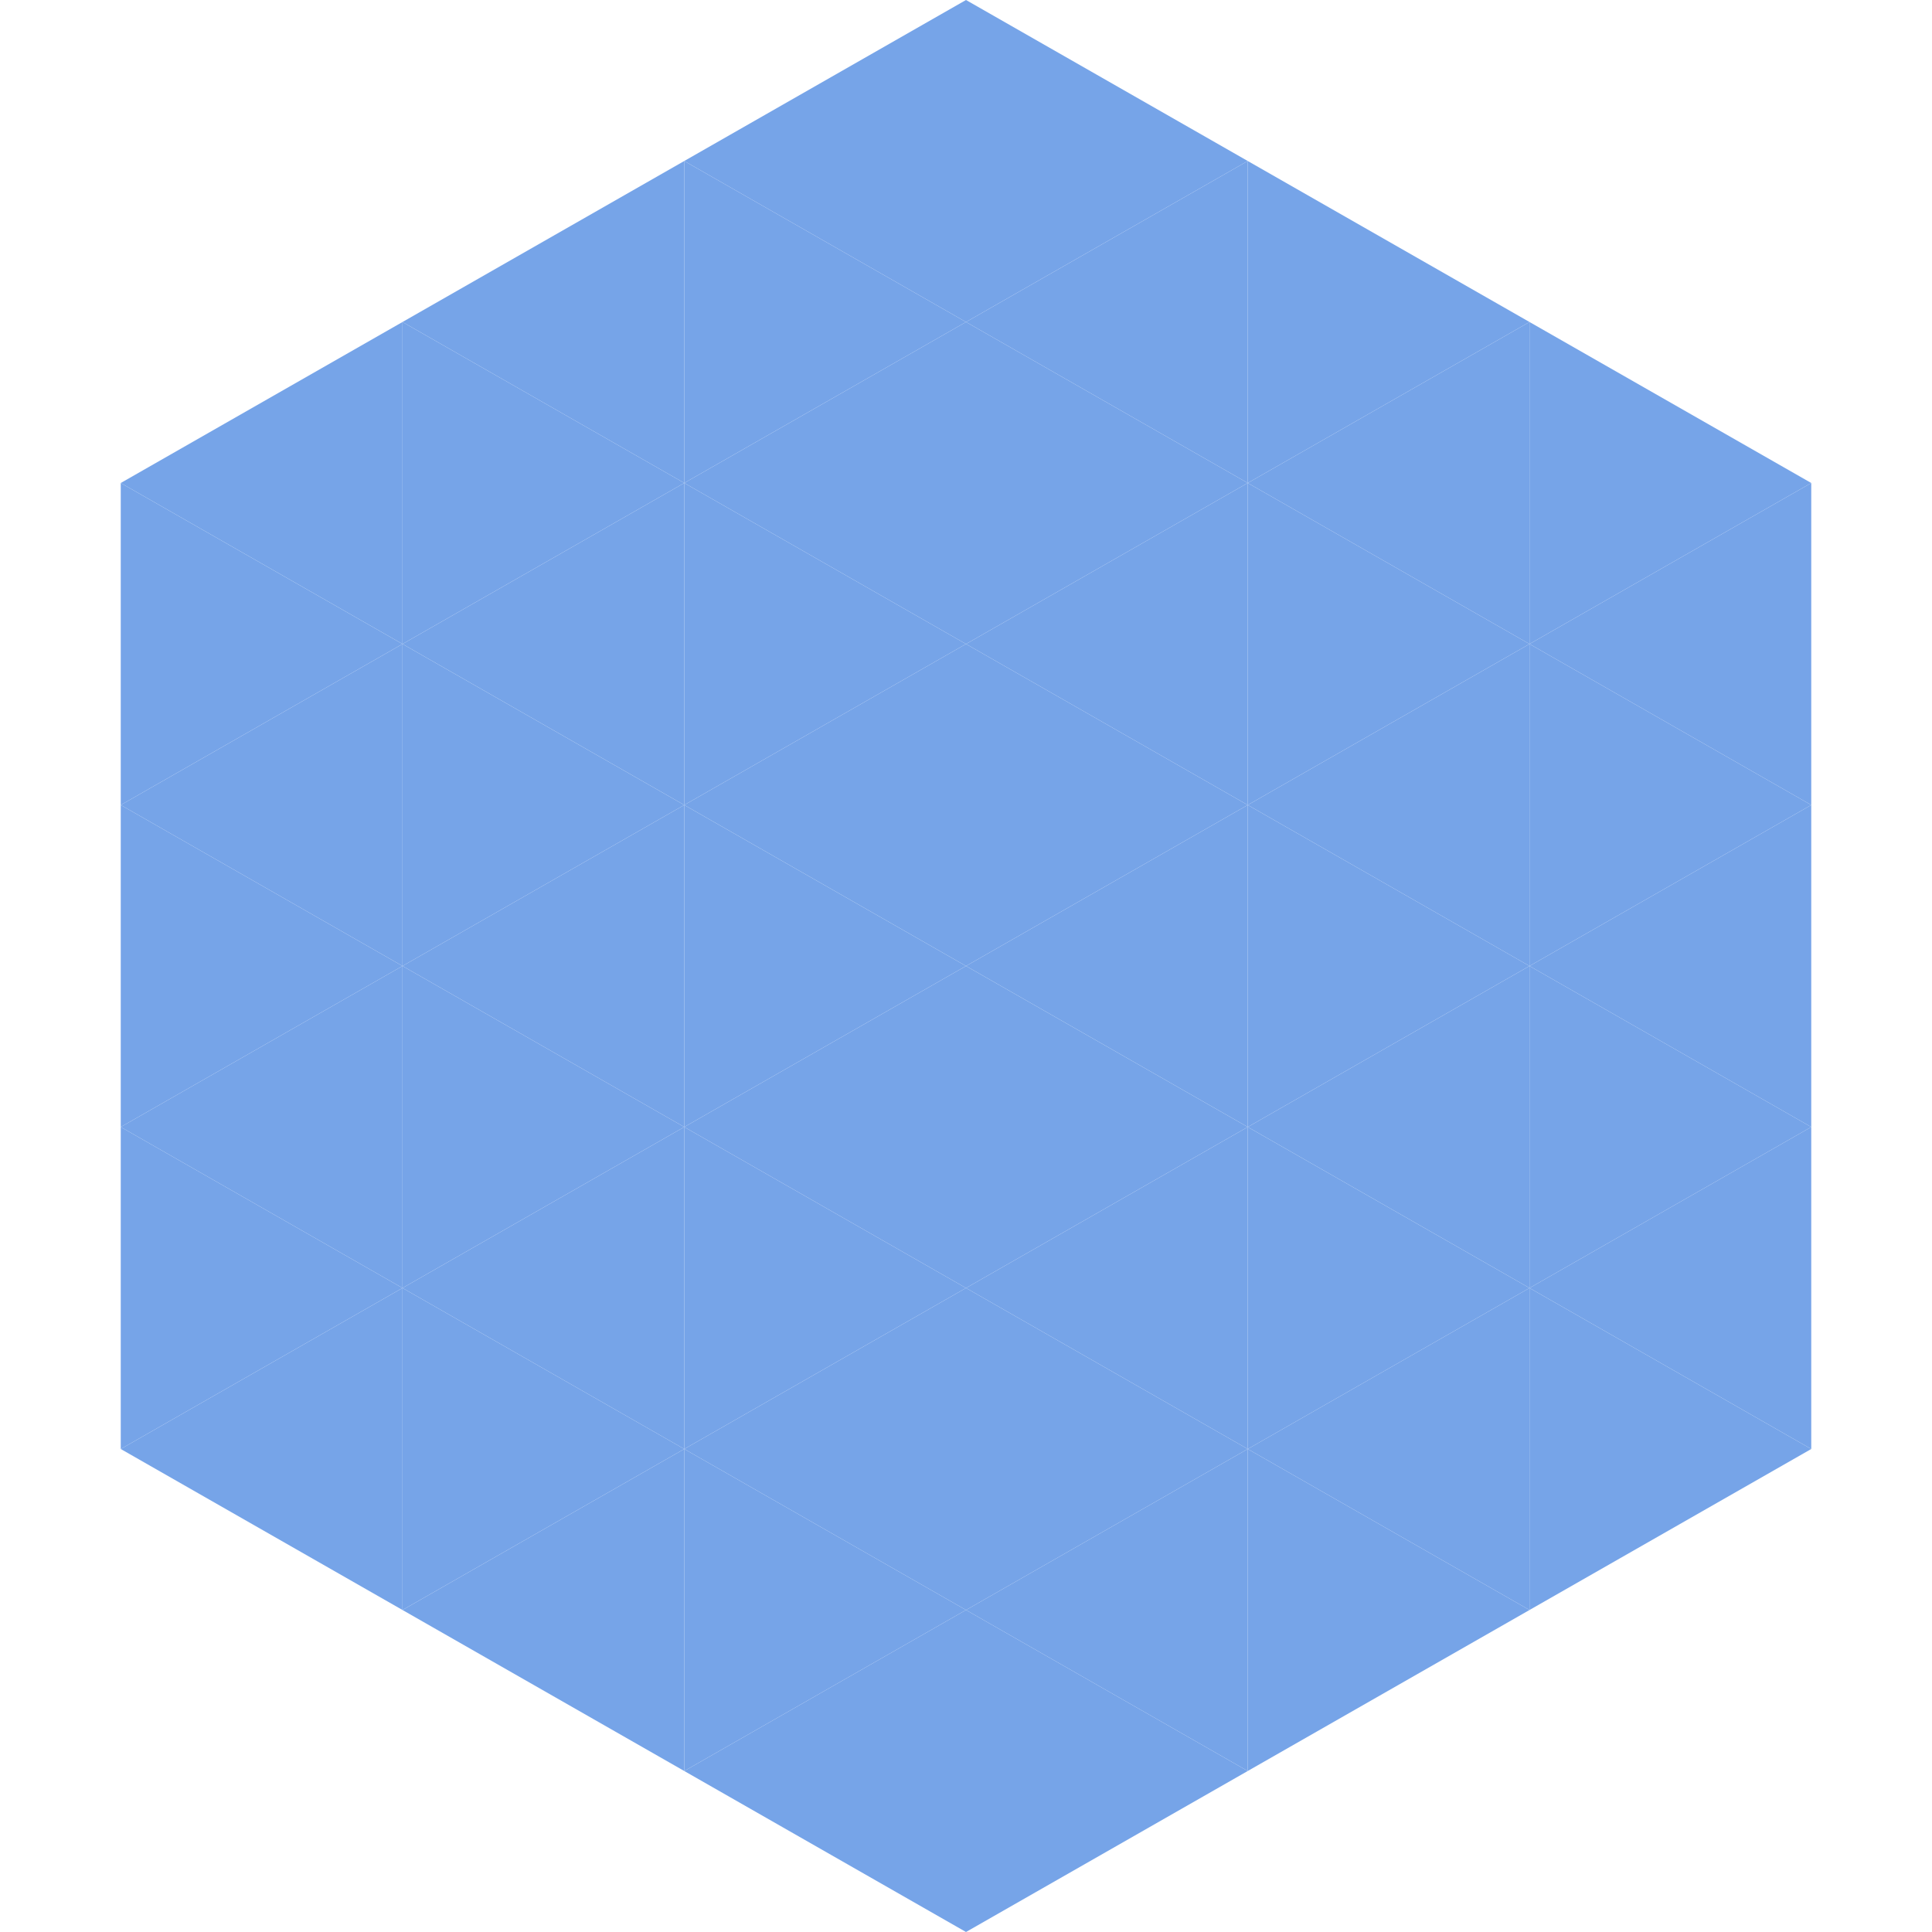 <?xml version="1.0"?>
<!-- Generated by SVGo -->
<svg width="240" height="240"
     xmlns="http://www.w3.org/2000/svg"
     xmlns:xlink="http://www.w3.org/1999/xlink">
<polygon points="50,40 15,60 50,80" style="fill:rgb(118,164,232)" />
<polygon points="190,40 225,60 190,80" style="fill:rgb(118,164,232)" />
<polygon points="15,60 50,80 15,100" style="fill:rgb(118,164,232)" />
<polygon points="225,60 190,80 225,100" style="fill:rgb(118,164,232)" />
<polygon points="50,80 15,100 50,120" style="fill:rgb(118,164,232)" />
<polygon points="190,80 225,100 190,120" style="fill:rgb(118,164,232)" />
<polygon points="15,100 50,120 15,140" style="fill:rgb(118,164,232)" />
<polygon points="225,100 190,120 225,140" style="fill:rgb(118,164,232)" />
<polygon points="50,120 15,140 50,160" style="fill:rgb(118,164,232)" />
<polygon points="190,120 225,140 190,160" style="fill:rgb(118,164,232)" />
<polygon points="15,140 50,160 15,180" style="fill:rgb(118,164,232)" />
<polygon points="225,140 190,160 225,180" style="fill:rgb(118,164,232)" />
<polygon points="50,160 15,180 50,200" style="fill:rgb(118,164,232)" />
<polygon points="190,160 225,180 190,200" style="fill:rgb(118,164,232)" />
<polygon points="15,180 50,200 15,220" style="fill:rgb(255,255,255); fill-opacity:0" />
<polygon points="225,180 190,200 225,220" style="fill:rgb(255,255,255); fill-opacity:0" />
<polygon points="50,0 85,20 50,40" style="fill:rgb(255,255,255); fill-opacity:0" />
<polygon points="190,0 155,20 190,40" style="fill:rgb(255,255,255); fill-opacity:0" />
<polygon points="85,20 50,40 85,60" style="fill:rgb(118,164,232)" />
<polygon points="155,20 190,40 155,60" style="fill:rgb(118,164,232)" />
<polygon points="50,40 85,60 50,80" style="fill:rgb(118,164,232)" />
<polygon points="190,40 155,60 190,80" style="fill:rgb(118,164,232)" />
<polygon points="85,60 50,80 85,100" style="fill:rgb(118,164,232)" />
<polygon points="155,60 190,80 155,100" style="fill:rgb(118,164,232)" />
<polygon points="50,80 85,100 50,120" style="fill:rgb(118,164,232)" />
<polygon points="190,80 155,100 190,120" style="fill:rgb(118,164,232)" />
<polygon points="85,100 50,120 85,140" style="fill:rgb(118,164,232)" />
<polygon points="155,100 190,120 155,140" style="fill:rgb(118,164,232)" />
<polygon points="50,120 85,140 50,160" style="fill:rgb(118,164,232)" />
<polygon points="190,120 155,140 190,160" style="fill:rgb(118,164,232)" />
<polygon points="85,140 50,160 85,180" style="fill:rgb(118,164,232)" />
<polygon points="155,140 190,160 155,180" style="fill:rgb(118,164,232)" />
<polygon points="50,160 85,180 50,200" style="fill:rgb(118,164,232)" />
<polygon points="190,160 155,180 190,200" style="fill:rgb(118,164,232)" />
<polygon points="85,180 50,200 85,220" style="fill:rgb(118,164,232)" />
<polygon points="155,180 190,200 155,220" style="fill:rgb(118,164,232)" />
<polygon points="120,0 85,20 120,40" style="fill:rgb(118,164,232)" />
<polygon points="120,0 155,20 120,40" style="fill:rgb(118,164,232)" />
<polygon points="85,20 120,40 85,60" style="fill:rgb(118,164,232)" />
<polygon points="155,20 120,40 155,60" style="fill:rgb(118,164,232)" />
<polygon points="120,40 85,60 120,80" style="fill:rgb(118,164,232)" />
<polygon points="120,40 155,60 120,80" style="fill:rgb(118,164,232)" />
<polygon points="85,60 120,80 85,100" style="fill:rgb(118,164,232)" />
<polygon points="155,60 120,80 155,100" style="fill:rgb(118,164,232)" />
<polygon points="120,80 85,100 120,120" style="fill:rgb(118,164,232)" />
<polygon points="120,80 155,100 120,120" style="fill:rgb(118,164,232)" />
<polygon points="85,100 120,120 85,140" style="fill:rgb(118,164,232)" />
<polygon points="155,100 120,120 155,140" style="fill:rgb(118,164,232)" />
<polygon points="120,120 85,140 120,160" style="fill:rgb(118,164,232)" />
<polygon points="120,120 155,140 120,160" style="fill:rgb(118,164,232)" />
<polygon points="85,140 120,160 85,180" style="fill:rgb(118,164,232)" />
<polygon points="155,140 120,160 155,180" style="fill:rgb(118,164,232)" />
<polygon points="120,160 85,180 120,200" style="fill:rgb(118,164,232)" />
<polygon points="120,160 155,180 120,200" style="fill:rgb(118,164,232)" />
<polygon points="85,180 120,200 85,220" style="fill:rgb(118,164,232)" />
<polygon points="155,180 120,200 155,220" style="fill:rgb(118,164,232)" />
<polygon points="120,200 85,220 120,240" style="fill:rgb(118,164,232)" />
<polygon points="120,200 155,220 120,240" style="fill:rgb(118,164,232)" />
<polygon points="85,220 120,240 85,260" style="fill:rgb(255,255,255); fill-opacity:0" />
<polygon points="155,220 120,240 155,260" style="fill:rgb(255,255,255); fill-opacity:0" />
</svg>
